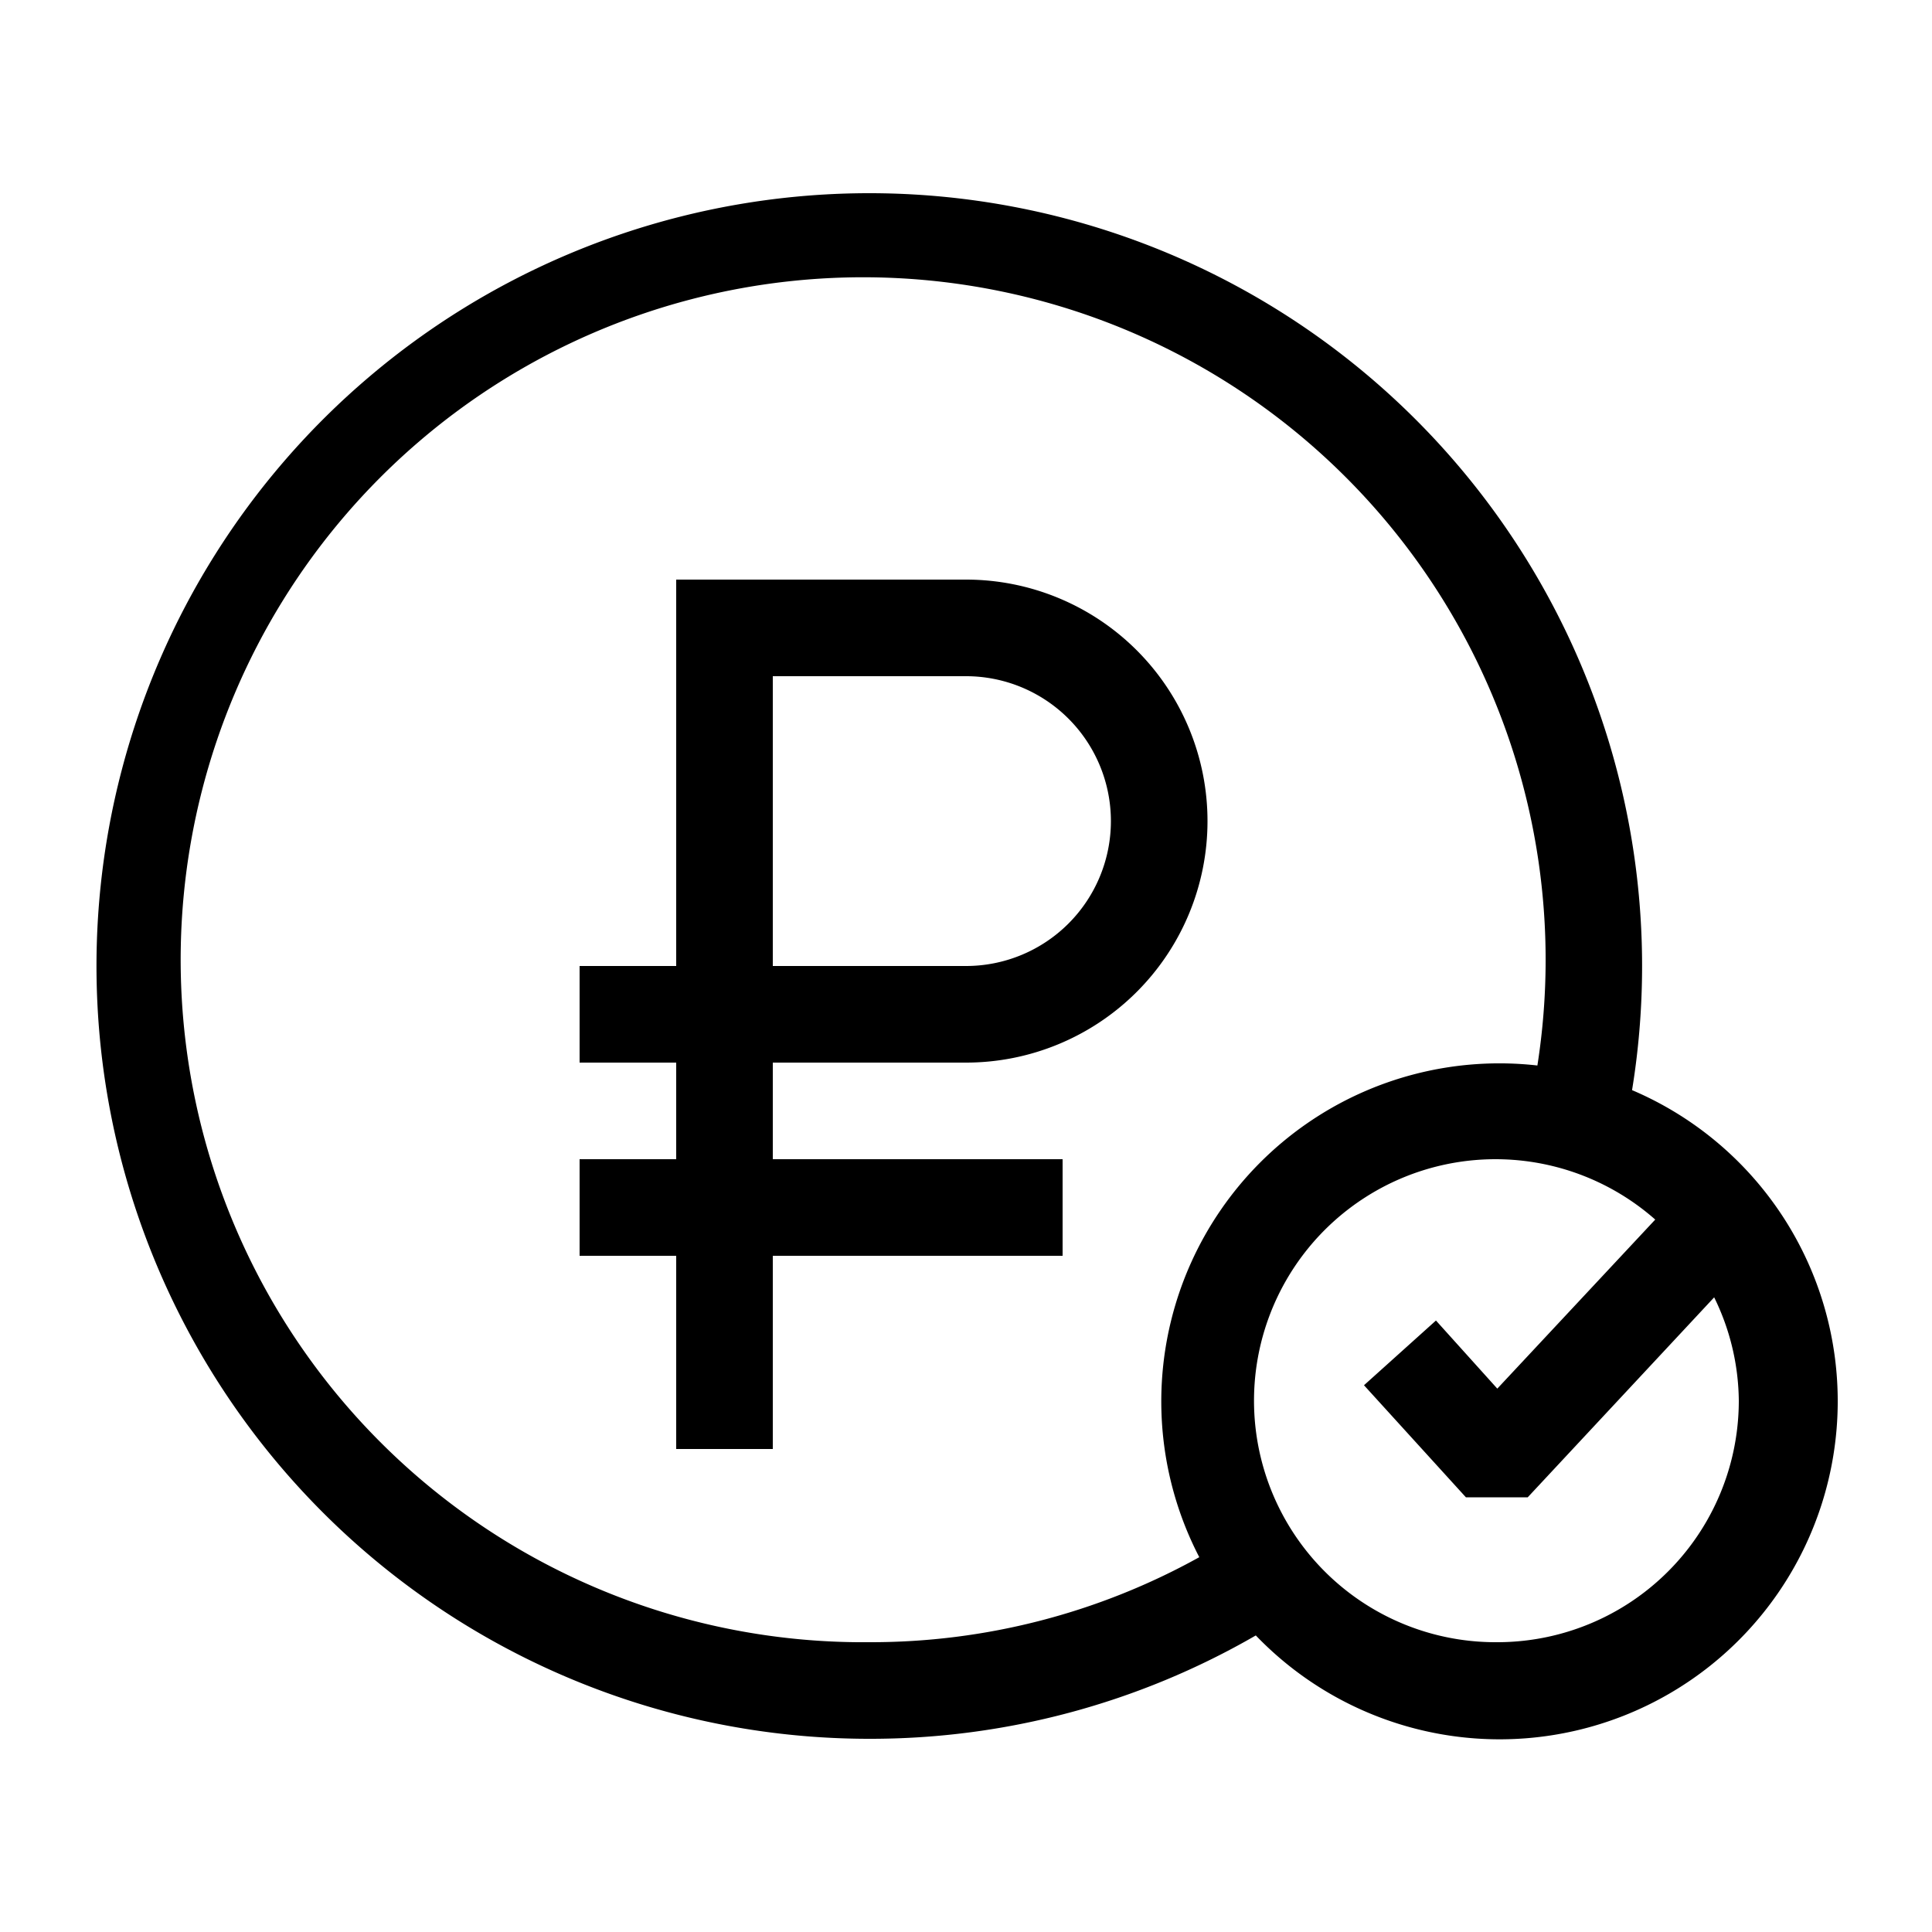 <svg id="Ready" xmlns="http://www.w3.org/2000/svg" viewBox="0 0 40 40"><title>Megaicons_work_32_1.8_cp</title><path d="M20,22a5,5,0,0,0,0-10H14v8H12v2h2v2H12v2h2v4h2V26h6V24H16V22Zm-4-8h4a3,3,0,0,1,0,6H16Zm17.79,8.57A16,16,0,1,0,18,36a15.94,15.94,0,0,0,8-2.14,7,7,0,1,0,7.79-11.29ZM18,34A14.13,14.13,0,1,1,31.83,22.06a7,7,0,0,0-7,10.18A14,14,0,0,1,18,34Zm13,0a5,5,0,1,1,3.27-8.75L31,28.75l-1.27-1.41-1.49,1.34L30.35,31h1.28l3.86-4.14A4.94,4.94,0,0,1,36,29,5,5,0,0,1,31,34Z"/></svg>